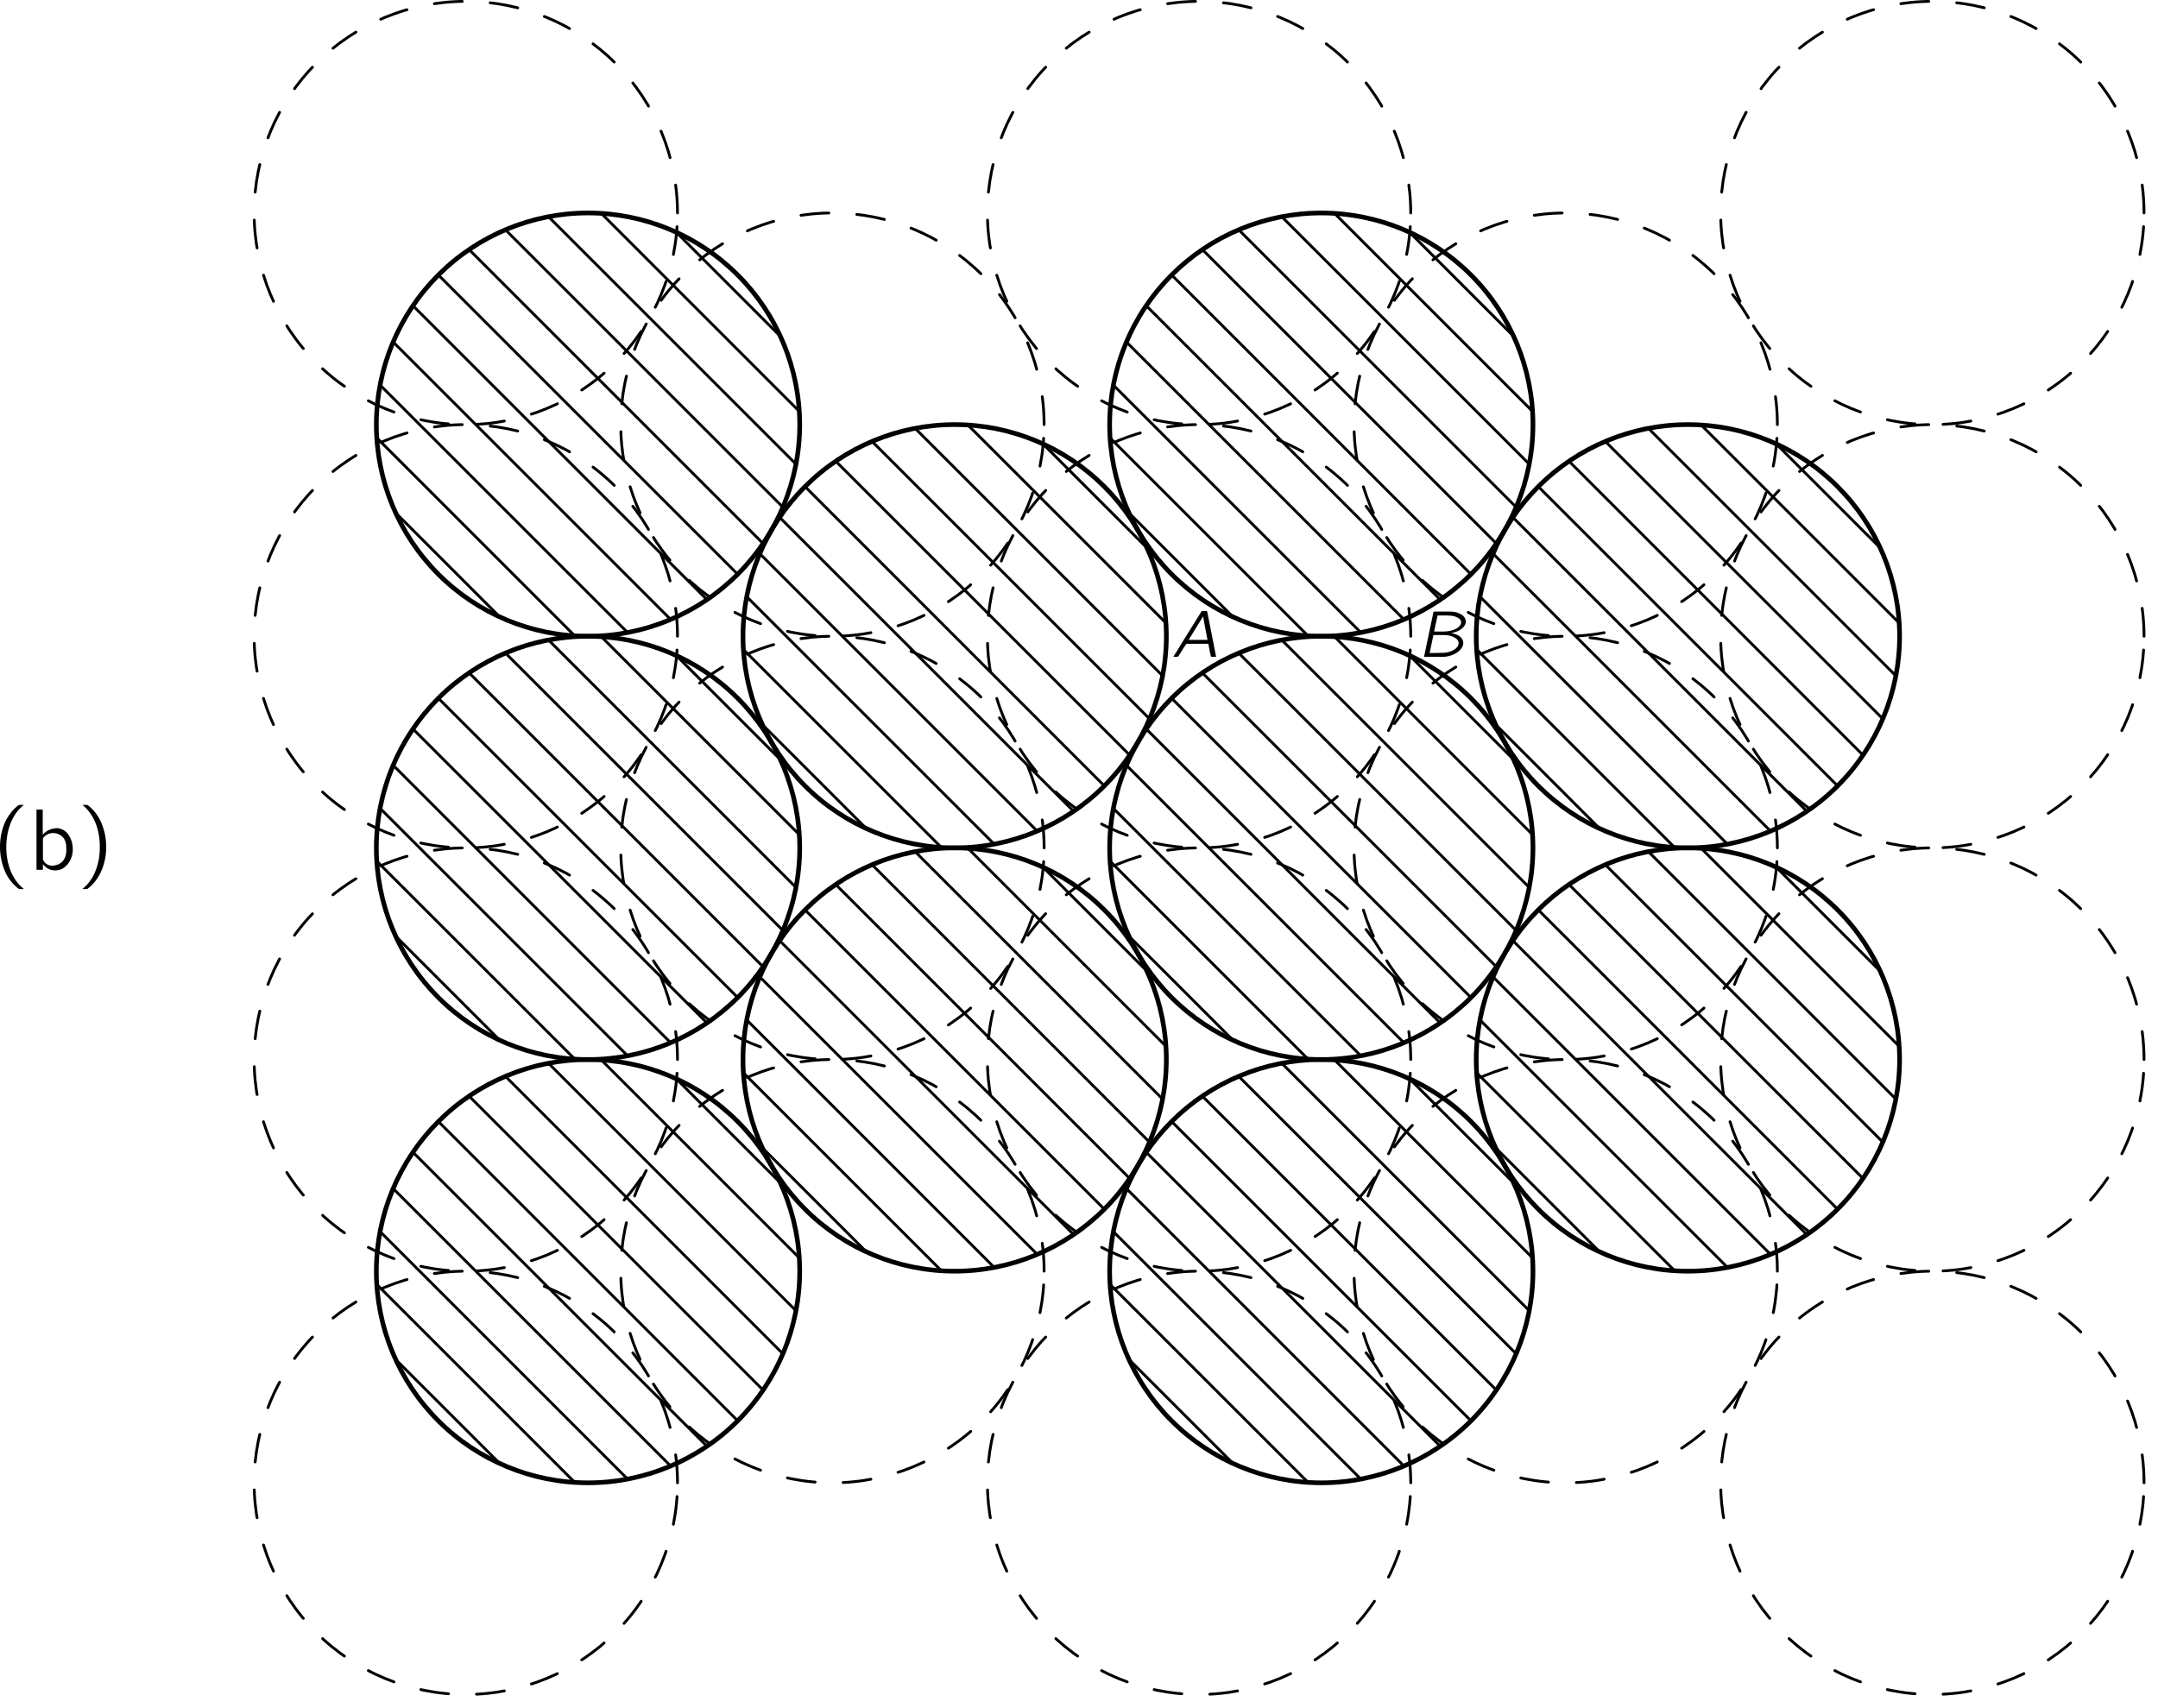<?xml version="1.0" encoding="UTF-8" standalone="no"?>
<svg xmlns="http://www.w3.org/2000/svg" xmlns:xlink="http://www.w3.org/1999/xlink" version="1.1" width="240.4pt" height="190.3pt" viewBox="0.0 0.0 173.393 137.242">
 <defs id="defs30598">
  <g id="g30600">
   <g id="glyph0-1">
    <path d="M 2.578,1.547 C 2.547,1.5 2.5,1.469 2.453,1.438 1.688,0.75 1.219,-0.312 1.172,-1.594 c -0.031,-0.875 0.125,-1.781 0.531,-2.562 0.203,-0.375 0.438,-0.688 0.75,-0.953 C 2.5,-5.156 2.547,-5.188 2.578,-5.219 l -0.25,0 c -0.156,0 -0.141,0 -0.25,0.078 -0.359,0.281 -0.656,0.656 -0.891,1.078 -0.656,1.234 -0.703,2.906 -0.094,4.25 0.219,0.5 0.562,0.922 0.984,1.281 0.094,0.062 0.094,0.078 0.25,0.078 l 0.25,0 z m 0,0" id="path30604"/>
   </g>
   <g id="glyph0-2">
    <path d="m 0.641,-2.641 c 0.125,-0.062 0.219,-0.141 0.344,-0.203 C 1.203,-2.938 1.438,-2.984 1.688,-3 1.75,-3.016 1.828,-3.016 1.906,-3.016 c 0.281,0.047 0.516,0.234 0.594,0.5 0.078,0.203 0.047,0.453 0.047,0.656 -0.359,0 -0.734,0.031 -1.094,0.125 -0.5,0.125 -1.125,0.375 -1.062,1.016 0.047,0.281 0.203,0.562 0.469,0.703 C 1.031,0.062 1.234,0.062 1.438,0.047 1.734,0.016 2.062,-0.062 2.312,-0.25 c 0.094,-0.062 0.172,-0.141 0.25,-0.219 l 0,0.469 0.484,0 0,-1.828 c 0,-0.188 0.031,-0.391 -0.016,-0.594 -0.062,-0.484 -0.5,-0.844 -0.953,-0.938 -0.281,-0.047 -0.719,0.016 -0.953,0.062 -0.078,0.031 -0.469,0.156 -0.5,0.219 -0.031,0.031 -0.016,0.094 -0.016,0.125 0.016,0.109 0.031,0.203 0.031,0.312 z m 1.906,1.016 0,0.516 c 0,0.141 0,0.266 -0.062,0.391 -0.078,0.141 -0.219,0.25 -0.375,0.297 -0.328,0.125 -0.781,0.141 -1.062,-0.094 C 0.969,-0.562 0.906,-0.641 0.891,-0.75 0.812,-1.047 1.078,-1.281 1.312,-1.391 1.641,-1.547 2.109,-1.625 2.547,-1.625 z m 0,0" id="path30607"/>
   </g>
   <g id="glyph0-3">
    <path d="m 0.438,-5.219 c 0.031,0.031 0.078,0.062 0.125,0.109 0.859,0.766 1.328,2 1.266,3.516 -0.016,0.75 -0.203,1.5 -0.562,2.156 C 1.078,0.891 0.844,1.188 0.562,1.438 0.516,1.469 0.469,1.5 0.438,1.547 l 0.25,0 c 0.156,0 0.141,0 0.234,-0.078 0.375,-0.297 0.672,-0.672 0.891,-1.078 0.672,-1.25 0.719,-2.906 0.109,-4.25 C 1.688,-4.375 1.359,-4.797 0.938,-5.141 0.844,-5.219 0.844,-5.219 0.688,-5.219 l -0.25,0 z m 0,0" id="path30610"/>
   </g>
   <g id="glyph0-4">
    <path d="m 0.578,-4.844 0,4.844 0.516,0 0,-0.469 0,0 c 0.062,0.109 0.172,0.203 0.266,0.281 0.312,0.25 0.828,0.328 1.281,0.109 0.203,-0.109 0.375,-0.281 0.516,-0.469 C 3.844,-1.5 3.422,-3.094 2.453,-3.312 c -0.125,-0.047 -0.281,-0.047 -0.422,-0.016 -0.406,0.047 -0.719,0.25 -0.953,0.5 l 0,-2.016 -0.5,0 z M 1.812,-2.953 c 0.328,-0.031 0.703,0.109 0.922,0.375 0.172,0.219 0.234,0.5 0.234,0.766 0.031,0.375 -0.016,0.781 -0.25,1.078 -0.203,0.266 -0.531,0.375 -0.844,0.406 -0.266,0 -0.5,-0.094 -0.672,-0.312 C 1.172,-0.688 1.125,-0.75 1.094,-0.812 c 0,-0.047 0,-0.094 0,-0.125 l 0,-1.391 c 0,-0.062 -0.016,-0.141 0.016,-0.203 0.031,-0.078 0.094,-0.125 0.156,-0.188 0.156,-0.125 0.344,-0.219 0.547,-0.234 z m 0,0" id="path30613"/>
   </g>
   <g id="glyph1-1">
    <path d="M 0.219,0 0.578,0 0.719,-0.016 0.797,-0.109 C 1.062,-0.531 1.312,-0.969 1.609,-1.375 l 0.062,-0.016 2.297,0 C 4.062,-0.938 4.125,-0.453 4.25,-0.016 4.391,0.031 4.625,-0.016 4.797,0 4.781,-0.141 3.938,-4.359 3.891,-4.609 3.875,-4.656 3.844,-4.891 3.812,-4.906 c -0.047,0 -0.094,0 -0.141,0 l -0.266,0 c -0.047,0 -0.109,-0.016 -0.141,0.016 -0.047,0.031 -0.188,0.281 -0.188,0.281 L 1.062,-1.375 0.516,-0.469 C 0.406,-0.328 0.297,-0.156 0.219,0 z m 3.188,-4.328 c 0.141,0.844 0.312,1.688 0.469,2.516 l -2.016,0 c 0.5,-0.844 1.031,-1.672 1.547,-2.516 z m 0,0" id="path30617"/>
   </g>
   <g id="glyph1-2">
    <path d="M 1.766,-4.844 0.75,0 2.203,0 c 0.25,0 0.5,0.016 0.766,0 C 3.781,-0.078 4.578,-0.484 4.875,-1.109 5.031,-1.5 4.953,-1.859 4.625,-2.141 4.359,-2.359 4.016,-2.484 3.672,-2.531 3.812,-2.578 3.938,-2.594 4.078,-2.641 4.594,-2.812 5.156,-3.172 5.219,-3.703 c 0,-0.047 0,-0.109 0,-0.172 C 5.141,-4.281 4.875,-4.484 4.531,-4.641 4.125,-4.844 3.75,-4.844 3.219,-4.844 l -1.453,0 z m 0.062,2.141 c 0.016,-0.156 0.266,-1.219 0.344,-1.594 0.016,-0.062 0,-0.125 0.094,-0.125 l 0.562,0 c 0.484,0 1,-0.031 1.469,0.203 C 4.469,-4.125 4.688,-4 4.719,-3.781 4.781,-3.469 4.516,-3.219 4.281,-3.062 4.234,-3.031 4.188,-3.016 4.141,-2.984 3.828,-2.828 3.484,-2.75 3.125,-2.719 2.938,-2.703 2.75,-2.703 2.562,-2.703 l -0.734,0 z M 1.344,-0.406 c 0.016,-0.109 0.094,-0.453 0.109,-0.5 0.031,-0.188 0.234,-1.109 0.266,-1.266 0.016,-0.078 0,-0.156 0.094,-0.156 l 0.703,0 c 0.156,0 0.328,0 0.469,0 0.391,0.016 0.781,0.094 1.109,0.312 0.172,0.109 0.359,0.281 0.359,0.562 0,0.406 -0.375,0.656 -0.703,0.812 -0.234,0.125 -0.641,0.219 -0.938,0.219 C 2.328,-0.406 1.828,-0.406 1.344,-0.406 z m 0,0" id="path30620"/>
   </g>
  </g>
  <clipPath id="clip1">
   <path d="m -9,425 243.582,0 0,-434 L -9,-9 -9,425 z m 0,0" id="path30623"/>
  </clipPath>
  <clipPath id="clip2">
   <path d="m 27.395,165.676 c -4.25,4.254 -6.641,10.02 -6.641,16.035 l 0,0 c 0,6.016 2.391,11.781 6.641,16.035 l 0,0 c 4.254,4.254 10.023,6.641 16.035,6.641 l 0,0 c 6.016,0 11.785,-2.387 16.035,-6.641 l 0,0 c 4.254,-4.254 6.645,-10.02 6.645,-16.035 l 0,0 c 0,-6.016 -2.391,-11.781 -6.645,-16.035 l 0,0 c -4.25,-4.25 -10.02,-6.641 -16.035,-6.641 l 0,0 c -6.012,0 -11.781,2.391 -16.035,6.641" id="path30626"/>
  </clipPath>
  <clipPath id="clip6">
   <path d="m 27.395,120.32 c -4.25,4.254 -6.641,10.023 -6.641,16.035 l 0,0 c 0,6.016 2.391,11.781 6.641,16.035 l 0,0 c 4.254,4.254 10.023,6.645 16.035,6.645 l 0,0 c 6.016,0 11.785,-2.391 16.035,-6.645 l 0,0 c 4.254,-4.254 6.645,-10.02 6.645,-16.035 l 0,0 c 0,-6.012 -2.391,-11.781 -6.645,-16.035 l 0,0 c -4.25,-4.25 -10.02,-6.641 -16.035,-6.641 l 0,0 c -6.012,0 -11.781,2.391 -16.035,6.641" id="path30629"/>
  </clipPath>
  <clipPath id="clip10">
   <path d="m 27.395,74.969 c -4.25,4.254 -6.641,10.02 -6.641,16.035 l 0,0 c 0,6.016 2.391,11.781 6.641,16.031 l 0,0 c 4.254,4.254 10.023,6.645 16.035,6.645 l 0,0 c 6.016,0 11.785,-2.391 16.035,-6.645 l 0,0 c 4.254,-4.25 6.645,-10.016 6.645,-16.031 l 0,0 c 0,-6.016 -2.391,-11.781 -6.645,-16.035 l 0,0 c -4.25,-4.254 -10.02,-6.645 -16.035,-6.645 l 0,0 c -6.012,0 -11.781,2.391 -16.035,6.645" id="path30632"/>
  </clipPath>
  <clipPath id="clip14">
   <path d="m 27.395,29.613 c -4.25,4.254 -6.641,10.02 -6.641,16.035 l 0,0 c 0,6.016 2.391,11.781 6.641,16.035 l 0,0 c 4.254,4.254 10.023,6.641 16.035,6.641 l 0,0 c 6.016,0 11.785,-2.387 16.035,-6.641 l 0,0 c 4.254,-4.254 6.645,-10.02 6.645,-16.035 l 0,0 c 0,-6.016 -2.391,-11.781 -6.645,-16.035 l 0,0 c -4.25,-4.254 -10.02,-6.641 -16.035,-6.641 l 0,0 c -6.012,0 -11.781,2.387 -16.035,6.641" id="path30635"/>
  </clipPath>
  <clipPath id="clip18">
   <path d="m 66.676,143 c -4.254,4.254 -6.645,10.02 -6.645,16.035 l 0,0 c 0,6.016 2.391,11.781 6.645,16.035 l 0,0 c 4.25,4.25 10.02,6.641 16.035,6.641 l 0,0 c 6.012,0 11.781,-2.391 16.031,-6.641 l 0,0 c 4.254,-4.254 6.645,-10.02 6.645,-16.035 l 0,0 c 0,-6.016 -2.391,-11.781 -6.645,-16.035 l 0,0 c -4.25,-4.254 -10.02,-6.645 -16.031,-6.645 l 0,0 c -6.016,0 -11.785,2.391 -16.035,6.645" id="path30638"/>
  </clipPath>
  <clipPath id="clip22">
   <path d="M 66.676,97.645 C 62.422,101.898 60.031,107.664 60.031,113.68 l 0,0 c 0,6.016 2.391,11.781 6.645,16.035 l 0,0 c 4.25,4.254 10.02,6.641 16.035,6.641 l 0,0 c 6.012,0 11.781,-2.387 16.031,-6.641 l 0,0 c 4.254,-4.254 6.645,-10.02 6.645,-16.035 l 0,0 c 0,-6.016 -2.391,-11.781 -6.645,-16.035 l 0,0 c -4.25,-4.254 -10.02,-6.641 -16.031,-6.641 l 0,0 c -6.016,0 -11.785,2.387 -16.035,6.641" id="path30641"/>
  </clipPath>
  <clipPath id="clip26">
   <path d="M 66.676,52.289 C 62.422,56.543 60.031,62.312 60.031,68.324 l 0,0 c 0,6.016 2.391,11.785 6.645,16.035 l 0,0 c 4.25,4.254 10.02,6.645 16.035,6.645 l 0,0 c 6.012,0 11.781,-2.391 16.031,-6.645 l 0,0 c 4.254,-4.25 6.645,-10.02 6.645,-16.035 l 0,0 c 0,-6.012 -2.391,-11.781 -6.645,-16.035 l 0,0 c -4.25,-4.25 -10.02,-6.641 -16.031,-6.641 l 0,0 c -6.016,0 -11.785,2.391 -16.035,6.641" id="path30644"/>
  </clipPath>
  <clipPath id="clip30">
   <path d="m 66.676,6.938 c -4.254,4.25 -6.645,10.02 -6.645,16.035 l 0,0 c 0,6.012 2.391,11.781 6.645,16.035 l 0,0 c 4.25,4.25 10.02,6.641 16.035,6.641 l 0,0 c 6.012,0 11.781,-2.391 16.031,-6.641 l 0,0 c 4.254,-4.254 6.645,-10.023 6.645,-16.035 l 0,0 c 0,-6.016 -2.391,-11.785 -6.645,-16.035 l 0,0 c -4.25,-4.254 -10.02,-6.645 -16.031,-6.645 l 0,0 c -6.016,0 -11.785,2.391 -16.035,6.645" id="path30647"/>
  </clipPath>
  <clipPath id="clip34">
   <path d="m 105.953,165.676 c -4.254,4.254 -6.645,10.02 -6.645,16.035 l 0,0 c 0,6.016 2.391,11.781 6.645,16.035 l 0,0 c 4.25,4.254 10.02,6.641 16.035,6.641 l 0,0 c 6.016,0 11.781,-2.387 16.031,-6.641 l 0,0 c 4.254,-4.254 6.645,-10.02 6.645,-16.035 l 0,0 c 0,-6.016 -2.391,-11.781 -6.645,-16.035 l 0,0 c -4.25,-4.25 -10.016,-6.641 -16.031,-6.641 l 0,0 c -6.016,0 -11.785,2.391 -16.035,6.641" id="path30650"/>
  </clipPath>
  <clipPath id="clip38">
   <path d="m 105.953,120.32 c -4.254,4.254 -6.645,10.023 -6.645,16.035 l 0,0 c 0,6.016 2.391,11.781 6.645,16.035 l 0,0 c 4.25,4.254 10.02,6.645 16.035,6.645 l 0,0 c 6.016,0 11.781,-2.391 16.031,-6.645 l 0,0 c 4.254,-4.254 6.645,-10.02 6.645,-16.035 l 0,0 c 0,-6.012 -2.391,-11.781 -6.645,-16.035 l 0,0 c -4.25,-4.25 -10.016,-6.641 -16.031,-6.641 l 0,0 c -6.016,0 -11.785,2.391 -16.035,6.641" id="path30653"/>
  </clipPath>
  <clipPath id="clip42">
   <path d="m 105.953,74.969 c -4.254,4.254 -6.645,10.02 -6.645,16.035 l 0,0 c 0,6.016 2.391,11.781 6.645,16.031 l 0,0 c 4.25,4.254 10.02,6.645 16.035,6.645 l 0,0 c 6.016,0 11.781,-2.391 16.031,-6.645 l 0,0 c 4.254,-4.25 6.645,-10.016 6.645,-16.031 l 0,0 c 0,-6.016 -2.391,-11.781 -6.645,-16.035 l 0,0 c -4.25,-4.254 -10.016,-6.645 -16.031,-6.645 l 0,0 c -6.016,0 -11.785,2.391 -16.035,6.645" id="path30656"/>
  </clipPath>
  <clipPath id="clip46">
   <path d="m 105.953,29.613 c -4.254,4.254 -6.645,10.02 -6.645,16.035 l 0,0 c 0,6.016 2.391,11.781 6.645,16.035 l 0,0 c 4.25,4.254 10.02,6.641 16.035,6.641 l 0,0 c 6.016,0 11.781,-2.387 16.031,-6.641 l 0,0 c 4.254,-4.254 6.645,-10.02 6.645,-16.035 l 0,0 c 0,-6.016 -2.391,-11.781 -6.645,-16.035 l 0,0 c -4.25,-4.254 -10.016,-6.641 -16.031,-6.641 l 0,0 c -6.016,0 -11.785,2.387 -16.035,6.641" id="path30659"/>
  </clipPath>
  <clipPath id="clip50">
   <path d="m 145.23,143 c -4.254,4.254 -6.645,10.02 -6.645,16.035 l 0,0 c 0,6.016 2.391,11.781 6.645,16.035 l 0,0 c 4.254,4.25 10.02,6.641 16.035,6.641 l 0,0 c 6.012,0 11.781,-2.391 16.035,-6.641 l 0,0 c 4.25,-4.254 6.641,-10.02 6.641,-16.035 l 0,0 c 0,-6.016 -2.391,-11.781 -6.641,-16.035 l 0,0 c -4.254,-4.254 -10.023,-6.645 -16.035,-6.645 l 0,0 c -6.016,0 -11.781,2.391 -16.035,6.645" id="path30662"/>
  </clipPath>
  <clipPath id="clip54">
   <path d="m 145.23,97.645 c -4.254,4.254 -6.645,10.02 -6.645,16.035 l 0,0 c 0,6.016 2.391,11.781 6.645,16.035 l 0,0 c 4.254,4.254 10.02,6.641 16.035,6.641 l 0,0 c 6.012,0 11.781,-2.387 16.035,-6.641 l 0,0 c 4.25,-4.254 6.641,-10.02 6.641,-16.035 l 0,0 c 0,-6.016 -2.391,-11.781 -6.641,-16.035 l 0,0 c -4.254,-4.254 -10.023,-6.641 -16.035,-6.641 l 0,0 c -6.016,0 -11.781,2.387 -16.035,6.641" id="path30665"/>
  </clipPath>
  <clipPath id="clip58">
   <path d="m 145.23,52.289 c -4.254,4.254 -6.645,10.023 -6.645,16.035 l 0,0 c 0,6.016 2.391,11.785 6.645,16.035 l 0,0 c 4.254,4.254 10.02,6.645 16.035,6.645 l 0,0 c 6.012,0 11.781,-2.391 16.035,-6.645 l 0,0 c 4.25,-4.25 6.641,-10.02 6.641,-16.035 l 0,0 c 0,-6.012 -2.391,-11.781 -6.641,-16.035 l 0,0 c -4.254,-4.25 -10.023,-6.641 -16.035,-6.641 l 0,0 c -6.016,0 -11.781,2.391 -16.035,6.641" id="path30668"/>
  </clipPath>
  <clipPath id="clip62">
   <path d="m 145.23,6.938 c -4.254,4.25 -6.645,10.02 -6.645,16.035 l 0,0 c 0,6.012 2.391,11.781 6.645,16.035 l 0,0 c 4.254,4.25 10.02,6.641 16.035,6.641 l 0,0 c 6.012,0 11.781,-2.391 16.035,-6.641 l 0,0 c 4.25,-4.254 6.641,-10.023 6.641,-16.035 l 0,0 c 0,-6.016 -2.391,-11.785 -6.641,-16.035 l 0,0 C 173.047,2.684 167.277,0.293 161.266,0.293 l 0,0 c -6.016,0 -11.781,2.391 -16.035,6.645" id="path30671"/>
  </clipPath>
  <clipPath id="clip66">
   <path d="m 184.508,165.676 c -4.25,4.254 -6.641,10.02 -6.641,16.035 l 0,0 c 0,6.016 2.391,11.781 6.641,16.035 l 0,0 c 4.254,4.254 10.02,6.641 16.035,6.641 l 0,0 c 6.016,0 11.781,-2.387 16.035,-6.641 l 0,0 c 4.25,-4.254 6.645,-10.02 6.645,-16.035 l 0,0 c 0,-6.016 -2.395,-11.781 -6.645,-16.035 l 0,0 c -4.254,-4.25 -10.02,-6.641 -16.035,-6.641 l 0,0 c -6.016,0 -11.781,2.391 -16.035,6.641" id="path30674"/>
  </clipPath>
  <clipPath id="clip70">
   <path d="m 184.508,120.32 c -4.25,4.254 -6.641,10.023 -6.641,16.035 l 0,0 c 0,6.016 2.391,11.781 6.641,16.035 l 0,0 c 4.254,4.254 10.02,6.645 16.035,6.645 l 0,0 c 6.016,0 11.781,-2.391 16.035,-6.645 l 0,0 c 4.25,-4.254 6.645,-10.02 6.645,-16.035 l 0,0 c 0,-6.012 -2.395,-11.781 -6.645,-16.035 l 0,0 c -4.254,-4.25 -10.02,-6.641 -16.035,-6.641 l 0,0 c -6.016,0 -11.781,2.391 -16.035,6.641" id="path30677"/>
  </clipPath>
  <clipPath id="clip74">
   <path d="m 184.508,74.969 c -4.25,4.254 -6.641,10.02 -6.641,16.035 l 0,0 c 0,6.016 2.391,11.781 6.641,16.031 l 0,0 c 4.254,4.254 10.02,6.645 16.035,6.645 l 0,0 c 6.016,0 11.781,-2.391 16.035,-6.645 l 0,0 c 4.25,-4.25 6.645,-10.016 6.645,-16.031 l 0,0 c 0,-6.016 -2.395,-11.781 -6.645,-16.035 l 0,0 c -4.254,-4.254 -10.02,-6.645 -16.035,-6.645 l 0,0 c -6.016,0 -11.781,2.391 -16.035,6.645" id="path30680"/>
  </clipPath>
  <clipPath id="clip78">
   <path d="m 184.508,29.613 c -4.25,4.254 -6.641,10.02 -6.641,16.035 l 0,0 c 0,6.016 2.391,11.781 6.641,16.035 l 0,0 c 4.254,4.254 10.02,6.641 16.035,6.641 l 0,0 c 6.016,0 11.781,-2.387 16.035,-6.641 l 0,0 c 4.25,-4.254 6.645,-10.02 6.645,-16.035 l 0,0 c 0,-6.016 -2.395,-11.781 -6.645,-16.035 l 0,0 c -4.254,-4.254 -10.02,-6.641 -16.035,-6.641 l 0,0 c -6.016,0 -11.781,2.387 -16.035,6.641" id="path30683"/>
  </clipPath>
  <clipPath id="clip82">
   <path d="m 40.68,338.566 c -4.254,4.25 -6.645,10.02 -6.645,16.035 l 0,0 c 0,6.012 2.391,11.781 6.645,16.035 l 0,0 c 4.25,4.254 10.02,6.641 16.035,6.641 l 0,0 c 6.012,0 11.781,-2.387 16.031,-6.641 l 0,0 C 77,366.383 79.391,360.613 79.391,354.602 l 0,0 c 0,-6.016 -2.391,-11.785 -6.645,-16.035 l 0,0 c -4.25,-4.254 -10.02,-6.641 -16.031,-6.641 l 0,0 c -6.016,0 -11.785,2.387 -16.035,6.641" id="path30686"/>
  </clipPath>
  <clipPath id="clip86">
   <path d="m 40.68,293.211 c -4.254,4.254 -6.645,10.02 -6.645,16.035 l 0,0 c 0,6.016 2.391,11.781 6.645,16.035 l 0,0 c 4.25,4.254 10.02,6.645 16.035,6.645 l 0,0 c 6.012,0 11.781,-2.391 16.031,-6.645 l 0,0 C 77,321.027 79.391,315.262 79.391,309.246 l 0,0 c 0,-6.016 -2.391,-11.781 -6.645,-16.035 l 0,0 c -4.25,-4.25 -10.02,-6.641 -16.031,-6.641 l 0,0 c -6.016,0 -11.785,2.391 -16.035,6.641" id="path30689"/>
  </clipPath>
  <clipPath id="clip90">
   <path d="m 40.68,247.855 c -4.254,4.254 -6.645,10.023 -6.645,16.039 l 0,0 c 0,6.012 2.391,11.781 6.645,16.035 l 0,0 c 4.25,4.25 10.02,6.641 16.035,6.641 l 0,0 c 6.012,0 11.781,-2.391 16.031,-6.641 l 0,0 C 77,275.676 79.391,269.906 79.391,263.895 l 0,0 c 0,-6.016 -2.391,-11.785 -6.645,-16.039 l 0,0 c -4.25,-4.25 -10.02,-6.641 -16.031,-6.641 l 0,0 c -6.016,0 -11.785,2.391 -16.035,6.641" id="path30692"/>
  </clipPath>
  <clipPath id="clip94">
   <path d="m 79.957,315.891 c -4.254,4.25 -6.645,10.02 -6.645,16.035 l 0,0 c 0,6.012 2.391,11.781 6.645,16.031 l 0,0 c 4.25,4.254 10.02,6.645 16.031,6.645 l 0,0 c 6.016,0 11.785,-2.391 16.035,-6.645 l 0,0 c 4.254,-4.25 6.645,-10.02 6.645,-16.031 l 0,0 c 0,-6.016 -2.391,-11.785 -6.645,-16.035 l 0,0 c -4.25,-4.254 -10.02,-6.645 -16.035,-6.645 l 0,0 c -6.012,0 -11.781,2.391 -16.031,6.645" id="path30695"/>
  </clipPath>
  <clipPath id="clip98">
   <path d="m 79.957,270.535 c -4.254,4.25 -6.645,10.02 -6.645,16.035 l 0,0 c 0,6.016 2.391,11.781 6.645,16.035 l 0,0 c 4.25,4.25 10.02,6.641 16.031,6.641 l 0,0 c 6.016,0 11.785,-2.391 16.035,-6.641 l 0,0 c 4.254,-4.254 6.645,-10.02 6.645,-16.035 l 0,0 c 0,-6.016 -2.391,-11.785 -6.645,-16.035 l 0,0 c -4.25,-4.254 -10.02,-6.641 -16.035,-6.641 l 0,0 c -6.012,0 -11.781,2.387 -16.031,6.641" id="path30698"/>
  </clipPath>
  <clipPath id="clip102">
   <path d="m 119.234,338.566 c -4.254,4.25 -6.645,10.02 -6.645,16.035 l 0,0 c 0,6.012 2.391,11.781 6.645,16.035 l 0,0 c 4.254,4.254 10.02,6.641 16.035,6.641 l 0,0 c 6.016,0 11.781,-2.387 16.035,-6.641 l 0,0 c 4.25,-4.254 6.641,-10.023 6.641,-16.035 l 0,0 c 0,-6.016 -2.391,-11.785 -6.641,-16.035 l 0,0 c -4.254,-4.254 -10.02,-6.641 -16.035,-6.641 l 0,0 c -6.016,0 -11.781,2.387 -16.035,6.641" id="path30701"/>
  </clipPath>
  <clipPath id="clip106">
   <path d="m 119.234,293.211 c -4.254,4.254 -6.645,10.02 -6.645,16.035 l 0,0 c 0,6.016 2.391,11.781 6.645,16.035 l 0,0 c 4.254,4.254 10.02,6.645 16.035,6.645 l 0,0 c 6.016,0 11.781,-2.391 16.035,-6.645 l 0,0 c 4.25,-4.254 6.641,-10.02 6.641,-16.035 l 0,0 c 0,-6.016 -2.391,-11.781 -6.641,-16.035 l 0,0 c -4.254,-4.25 -10.02,-6.641 -16.035,-6.641 l 0,0 c -6.016,0 -11.781,2.391 -16.035,6.641" id="path30704"/>
  </clipPath>
  <clipPath id="clip110">
   <path d="m 119.234,247.855 c -4.254,4.254 -6.645,10.023 -6.645,16.039 l 0,0 c 0,6.012 2.391,11.781 6.645,16.035 l 0,0 c 4.254,4.25 10.02,6.641 16.035,6.641 l 0,0 c 6.016,0 11.781,-2.391 16.035,-6.641 l 0,0 c 4.25,-4.254 6.641,-10.023 6.641,-16.035 l 0,0 c 0,-6.016 -2.391,-11.785 -6.641,-16.039 l 0,0 c -4.254,-4.25 -10.02,-6.641 -16.035,-6.641 l 0,0 c -6.016,0 -11.781,2.391 -16.035,6.641" id="path30707"/>
  </clipPath>
  <clipPath id="clip114">
   <path d="m 158.512,315.891 c -4.254,4.25 -6.645,10.02 -6.645,16.035 l 0,0 c 0,6.012 2.391,11.781 6.645,16.031 l 0,0 c 4.254,4.254 10.02,6.645 16.035,6.645 l 0,0 c 6.016,0 11.781,-2.391 16.035,-6.645 l 0,0 c 4.254,-4.25 6.641,-10.02 6.641,-16.031 l 0,0 c 0,-6.016 -2.387,-11.785 -6.641,-16.035 l 0,0 c -4.254,-4.254 -10.02,-6.645 -16.035,-6.645 l 0,0 c -6.016,0 -11.781,2.391 -16.035,6.645" id="path30710"/>
  </clipPath>
  <clipPath id="clip118">
   <path d="m 158.512,270.535 c -4.254,4.25 -6.645,10.02 -6.645,16.035 l 0,0 c 0,6.016 2.391,11.781 6.645,16.035 l 0,0 c 4.254,4.25 10.02,6.641 16.035,6.641 l 0,0 c 6.016,0 11.781,-2.391 16.035,-6.641 l 0,0 c 4.254,-4.254 6.641,-10.02 6.641,-16.035 l 0,0 c 0,-6.016 -2.387,-11.785 -6.641,-16.035 l 0,0 c -4.254,-4.254 -10.02,-6.641 -16.035,-6.641 l 0,0 c -6.016,0 -11.781,2.387 -16.035,6.641" id="path30713"/>
  </clipPath>
 </defs>
 <g transform="translate(0.149,-22.71)" id="g12116">
  <g transform="translate(-0.98,-218.406)" id="g31722">
   <use transform="translate(0.167,311.008)" id="use31724" width="224" height="401" xlink:href="#glyph0-1"/>
   <use transform="translate(3.186,311.008)" id="use31726" width="224" height="401" xlink:href="#glyph0-4"/>
   <use transform="translate(7.015,311.008)" id="use31728" width="224" height="401" xlink:href="#glyph0-3"/>
  </g>
  <g transform="matrix(0.75,0,0,0.75,5.299,22.71)" id="g11932">
   <path d="m 65.317,158.871 c 0,-6.016 -2.391,-11.781 -6.641,-16.035 -4.254,-4.25 -10.023,-6.641 -16.035,-6.641 -6.016,0 -11.785,2.391 -16.035,6.641 -4.254,4.254 -6.645,10.02 -6.645,16.035 0,6.016 2.391,11.781 6.645,16.035 4.25,4.254 10.02,6.645 16.035,6.645 6.012,0 11.781,-2.391 16.035,-6.645 4.25,-4.254 6.641,-10.02 6.641,-16.035 z m 0,0" id="path31356" stroke-dasharray="3 3" fill="none" stroke="#000000" stroke-linejoin="round" stroke-linecap="round" stroke-width="0.3" stroke-miterlimit="10"/>
   <path d="m 65.317,113.516 c 0,-6.012 -2.391,-11.781 -6.641,-16.031 -4.254,-4.254 -10.023,-6.645 -16.035,-6.645 -6.016,0 -11.785,2.391 -16.035,6.645 -4.254,4.25 -6.645,10.02 -6.645,16.031 0,6.016 2.391,11.785 6.645,16.035 4.25,4.254 10.02,6.645 16.035,6.645 6.012,0 11.781,-2.391 16.035,-6.645 4.25,-4.25 6.641,-10.02 6.641,-16.035 z m 0,0" id="path31358" stroke-dasharray="3 3" fill="none" stroke="#000000" stroke-linejoin="round" stroke-linecap="round" stroke-width="0.3" stroke-miterlimit="10"/>
   <path d="m 65.317,68.164 c 0,-6.016 -2.391,-11.781 -6.641,-16.035 -4.254,-4.254 -10.023,-6.645 -16.035,-6.645 -6.016,0 -11.785,2.391 -16.035,6.645 -4.254,4.254 -6.645,10.02 -6.645,16.035 0,6.016 2.391,11.781 6.645,16.035 4.25,4.25 10.02,6.641 16.035,6.641 6.012,0 11.781,-2.391 16.035,-6.641 4.25,-4.254 6.641,-10.02 6.641,-16.035 z m 0,0" id="path31360" stroke-dasharray="3 3" fill="none" stroke="#000000" stroke-linejoin="round" stroke-linecap="round" stroke-width="0.3" stroke-miterlimit="10"/>
   <path d="m 65.317,22.809 c 0,-6.016 -2.391,-11.781 -6.641,-16.035 -4.254,-4.25 -10.023,-6.641 -16.035,-6.641 -6.016,0 -11.785,2.391 -16.035,6.641 -4.254,4.254 -6.645,10.02 -6.645,16.035 0,6.016 2.391,11.781 6.645,16.035 4.25,4.25 10.02,6.645 16.035,6.645 6.012,0 11.781,-2.395 16.035,-6.645 4.25,-4.254 6.641,-10.02 6.641,-16.035 z m 0,0" id="path31362" stroke-dasharray="3 3" fill="none" stroke="#000000" stroke-linejoin="round" stroke-linecap="round" stroke-width="0.3" stroke-miterlimit="10"/>
   <path d="m 104.594,136.195 c 0,-6.016 -2.391,-11.781 -6.641,-16.035 -4.254,-4.254 -10.02,-6.645 -16.035,-6.645 -6.016,0 -11.781,2.391 -16.035,6.645 -4.254,4.254 -6.645,10.02 -6.645,16.035 0,6.016 2.391,11.781 6.645,16.035 4.254,4.25 10.02,6.641 16.035,6.641 6.016,0 11.781,-2.391 16.035,-6.641 4.25,-4.254 6.641,-10.02 6.641,-16.035 z m 0,0" id="path31364" stroke-dasharray="3 3" fill="none" stroke="#000000" stroke-linejoin="round" stroke-linecap="round" stroke-width="0.3" stroke-miterlimit="10"/>
   <path d="m 104.594,90.84 c 0,-6.016 -2.391,-11.781 -6.641,-16.035 -4.254,-4.25 -10.02,-6.641 -16.035,-6.641 -6.016,0 -11.781,2.391 -16.035,6.641 -4.254,4.254 -6.645,10.02 -6.645,16.035 0,6.016 2.391,11.781 6.645,16.035 4.254,4.254 10.02,6.645 16.035,6.645 6.016,0 11.781,-2.391 16.035,-6.645 4.25,-4.254 6.641,-10.02 6.641,-16.035 z m 0,0" id="path31366" stroke-dasharray="3 3" fill="none" stroke="#000000" stroke-linejoin="round" stroke-linecap="round" stroke-width="0.3" stroke-miterlimit="10"/>
   <path d="m 104.594,45.488 c 0,-6.02 -2.391,-11.785 -6.641,-16.035 -4.254,-4.254 -10.02,-6.645 -16.035,-6.645 -6.016,0 -11.781,2.391 -16.035,6.645 -4.254,4.25 -6.645,10.016 -6.645,16.035 0,6.012 2.391,11.777 6.645,16.031 4.254,4.254 10.02,6.645 16.035,6.645 6.016,0 11.781,-2.391 16.035,-6.645 C 102.203,57.266 104.594,51.5 104.594,45.488 z m 0,0" id="path31368" stroke-dasharray="3 3" fill="none" stroke="#000000" stroke-linejoin="round" stroke-linecap="round" stroke-width="0.3" stroke-miterlimit="10"/>
   <path d="m 143.871,158.871 c 0,-6.016 -2.387,-11.781 -6.641,-16.035 -4.254,-4.25 -10.02,-6.641 -16.035,-6.641 -6.016,0 -11.781,2.391 -16.035,6.641 -4.25,4.254 -6.641,10.02 -6.641,16.035 0,6.016 2.391,11.781 6.641,16.035 4.254,4.254 10.02,6.645 16.035,6.645 6.016,0 11.781,-2.391 16.035,-6.645 4.254,-4.254 6.641,-10.02 6.641,-16.035 z m 0,0" id="path31370" stroke-dasharray="3 3" fill="none" stroke="#000000" stroke-linejoin="round" stroke-linecap="round" stroke-width="0.3" stroke-miterlimit="10"/>
   <path d="m 143.871,113.516 c 0,-6.012 -2.387,-11.781 -6.641,-16.031 -4.254,-4.254 -10.02,-6.645 -16.035,-6.645 -6.016,0 -11.781,2.391 -16.035,6.645 -4.25,4.25 -6.641,10.02 -6.641,16.031 0,6.016 2.391,11.785 6.641,16.035 4.254,4.254 10.02,6.645 16.035,6.645 6.016,0 11.781,-2.391 16.035,-6.645 4.254,-4.25 6.641,-10.02 6.641,-16.035 z m 0,0" id="path31372" stroke-dasharray="3 3" fill="none" stroke="#000000" stroke-linejoin="round" stroke-linecap="round" stroke-width="0.3" stroke-miterlimit="10"/>
   <path d="m 143.871,68.164 c 0,-6.016 -2.387,-11.781 -6.641,-16.035 -4.254,-4.254 -10.02,-6.645 -16.035,-6.645 -6.016,0 -11.781,2.391 -16.035,6.645 -4.25,4.254 -6.641,10.02 -6.641,16.035 0,6.016 2.391,11.781 6.641,16.035 4.254,4.25 10.02,6.641 16.035,6.641 6.016,0 11.781,-2.391 16.035,-6.641 4.254,-4.254 6.641,-10.02 6.641,-16.035 z m 0,0" id="path31374" stroke-dasharray="3 3" fill="none" stroke="#000000" stroke-linejoin="round" stroke-linecap="round" stroke-width="0.3" stroke-miterlimit="10"/>
   <path d="m 143.871,22.809 c 0,-6.016 -2.387,-11.781 -6.641,-16.035 -4.254,-4.25 -10.02,-6.641 -16.035,-6.641 -6.016,0 -11.781,2.391 -16.035,6.641 -4.25,4.254 -6.641,10.02 -6.641,16.035 0,6.016 2.391,11.781 6.641,16.035 4.254,4.25 10.02,6.645 16.035,6.645 6.016,0 11.781,-2.395 16.035,-6.645 4.254,-4.254 6.641,-10.02 6.641,-16.035 z m 0,0" id="path31376" stroke-dasharray="3 3" fill="none" stroke="#000000" stroke-linejoin="round" stroke-linecap="round" stroke-width="0.3" stroke-miterlimit="10"/>
   <path d="m 183.149,136.195 c 0,-6.016 -2.387,-11.781 -6.641,-16.035 -4.254,-4.254 -10.02,-6.645 -16.035,-6.645 -6.016,0 -11.781,2.391 -16.035,6.645 -4.25,4.254 -6.641,10.02 -6.641,16.035 0,6.016 2.391,11.781 6.641,16.035 4.254,4.25 10.02,6.641 16.035,6.641 6.016,0 11.781,-2.391 16.035,-6.641 4.254,-4.254 6.641,-10.02 6.641,-16.035 z m 0,0" id="path31378" stroke-dasharray="3 3" fill="none" stroke="#000000" stroke-linejoin="round" stroke-linecap="round" stroke-width="0.3" stroke-miterlimit="10"/>
   <path d="m 183.149,90.84 c 0,-6.016 -2.387,-11.781 -6.641,-16.035 -4.254,-4.25 -10.02,-6.641 -16.035,-6.641 -6.016,0 -11.781,2.391 -16.035,6.641 -4.25,4.254 -6.641,10.02 -6.641,16.035 0,6.016 2.391,11.781 6.641,16.035 4.254,4.254 10.02,6.645 16.035,6.645 6.016,0 11.781,-2.391 16.035,-6.645 4.254,-4.254 6.641,-10.02 6.641,-16.035 z m 0,0" id="path31380" stroke-dasharray="3 3" fill="none" stroke="#000000" stroke-linejoin="round" stroke-linecap="round" stroke-width="0.3" stroke-miterlimit="10"/>
   <path d="m 183.149,45.488 c 0,-6.02 -2.387,-11.785 -6.641,-16.035 -4.254,-4.254 -10.02,-6.645 -16.035,-6.645 -6.016,0 -11.781,2.391 -16.035,6.645 -4.25,4.25 -6.641,10.016 -6.641,16.035 0,6.012 2.391,11.777 6.641,16.031 4.254,4.254 10.02,6.645 16.035,6.645 6.016,0 11.781,-2.391 16.035,-6.645 4.254,-4.254 6.641,-10.02 6.641,-16.031 z m 0,0" id="path31382" stroke-dasharray="3 3" fill="none" stroke="#000000" stroke-linejoin="round" stroke-linecap="round" stroke-width="0.3" stroke-miterlimit="10"/>
   <path d="m 222.43,158.871 c 0,-6.016 -2.391,-11.781 -6.645,-16.035 -4.25,-4.25 -10.02,-6.641 -16.035,-6.641 -6.012,0 -11.781,2.391 -16.035,6.641 -4.25,4.254 -6.641,10.02 -6.641,16.035 0,6.016 2.391,11.781 6.641,16.035 4.254,4.254 10.023,6.645 16.035,6.645 6.016,0 11.785,-2.391 16.035,-6.645 4.254,-4.254 6.645,-10.02 6.645,-16.035 z m 0,0" id="path31384" stroke-dasharray="3 3" fill="none" stroke="#000000" stroke-linejoin="round" stroke-linecap="round" stroke-width="0.3" stroke-miterlimit="10"/>
   <path d="m 222.43,113.516 c 0,-6.012 -2.391,-11.781 -6.645,-16.031 -4.25,-4.254 -10.02,-6.645 -16.035,-6.645 -6.012,0 -11.781,2.391 -16.035,6.645 -4.25,4.25 -6.641,10.02 -6.641,16.031 0,6.016 2.391,11.785 6.641,16.035 4.254,4.254 10.023,6.645 16.035,6.645 6.016,0 11.785,-2.391 16.035,-6.645 4.254,-4.25 6.645,-10.02 6.645,-16.035 z m 0,0" id="path31386" stroke-dasharray="3 3" fill="none" stroke="#000000" stroke-linejoin="round" stroke-linecap="round" stroke-width="0.3" stroke-miterlimit="10"/>
   <path d="m 222.43,68.164 c 0,-6.016 -2.391,-11.781 -6.645,-16.035 -4.25,-4.254 -10.02,-6.645 -16.035,-6.645 -6.012,0 -11.781,2.391 -16.035,6.645 -4.25,4.254 -6.641,10.02 -6.641,16.035 0,6.016 2.391,11.781 6.641,16.035 4.254,4.25 10.023,6.641 16.035,6.641 6.016,0 11.785,-2.391 16.035,-6.641 4.254,-4.254 6.645,-10.02 6.645,-16.035 z m 0,0" id="path31388" stroke-dasharray="3 3" fill="none" stroke="#000000" stroke-linejoin="round" stroke-linecap="round" stroke-width="0.3" stroke-miterlimit="10"/>
   <path d="m 222.43,22.809 c 0,-6.016 -2.391,-11.781 -6.645,-16.035 -4.25,-4.25 -10.02,-6.641 -16.035,-6.641 -6.012,0 -11.781,2.391 -16.035,6.641 -4.25,4.254 -6.641,10.02 -6.641,16.035 0,6.016 2.391,11.781 6.641,16.035 4.254,4.25 10.023,6.645 16.035,6.645 6.016,0 11.785,-2.395 16.035,-6.645 4.254,-4.254 6.645,-10.02 6.645,-16.035 z m 0,0" id="path31390" stroke-dasharray="3 3" fill="none" stroke="#000000" stroke-linejoin="round" stroke-linecap="round" stroke-width="0.3" stroke-miterlimit="10"/>
   <g transform="translate(-0.98,-218.406)" clip-path="url(#clip1)" id="g31392">
    <g clip-path="url(#clip82)" id="g31394">
     <path d="M 0.002,-3.125e-5 -40.088,40.09" transform="matrix(1,0,0,-1,76.756,374.644)" id="path31396" fill="none" stroke="#000000" stroke-linejoin="round" stroke-linecap="round" stroke-width="0.3" stroke-miterlimit="10"/>
     <path d="M -0.001,9.8125e-4 -40.087,40.087" transform="matrix(1,0,0,-1,79.763,371.638)" id="path31398" fill="none" stroke="#000000" stroke-linejoin="round" stroke-linecap="round" stroke-width="0.3" stroke-miterlimit="10"/>
     <path d="M 5e-4,-9.4375e-4 -40.089,40.089" transform="matrix(1,0,0,-1,73.749,377.651)" id="path31400" fill="none" stroke="#000000" stroke-linejoin="round" stroke-linecap="round" stroke-width="0.3" stroke-miterlimit="10"/>
     <path d="M -4.6875e-4,-0.002 -40.086,40.088" transform="matrix(1,0,0,-1,82.77,368.631)" id="path31402" fill="none" stroke="#000000" stroke-linejoin="round" stroke-linecap="round" stroke-width="0.3" stroke-miterlimit="10"/>
     <path d="M -5.125e-4,0.002 -40.086,40.088" transform="matrix(1,0,0,-1,70.743,380.658)" id="path31404" fill="none" stroke="#000000" stroke-linejoin="round" stroke-linecap="round" stroke-width="0.3" stroke-miterlimit="10"/>
     <path d="M 0.001,0 -40.088,40.09" transform="matrix(1,0,0,-1,85.776,365.625)" id="path31406" fill="none" stroke="#000000" stroke-linejoin="round" stroke-linecap="round" stroke-width="0.3" stroke-miterlimit="10"/>
     <path d="M 0.001,3.75e-5 -40.088,40.09" transform="matrix(1,0,0,-1,67.737,383.664)" id="path31408" fill="none" stroke="#000000" stroke-linejoin="round" stroke-linecap="round" stroke-width="0.3" stroke-miterlimit="10"/>
     <path d="M -0.001,0.001 -40.087,40.087" transform="matrix(1,0,0,-1,88.783,362.618)" id="path31410" fill="none" stroke="#000000" stroke-linejoin="round" stroke-linecap="round" stroke-width="0.3" stroke-miterlimit="10"/>
     <path d="M 4.6875e-4,-9.75e-4 -40.089,40.089" transform="matrix(1,0,0,-1,64.73,386.671)" id="path31412" fill="none" stroke="#000000" stroke-linejoin="round" stroke-linecap="round" stroke-width="0.3" stroke-miterlimit="10"/>
     <path d="M 4.625e-4,0.002 -40.089,40.088" transform="matrix(1,0,0,-1,91.789,359.611)" id="path31414" fill="none" stroke="#000000" stroke-linejoin="round" stroke-linecap="round" stroke-width="0.3" stroke-miterlimit="10"/>
     <path d="M -0.001,0.002 -40.091,40.088" transform="matrix(1,0,0,-1,61.724,389.678)" id="path31416" fill="none" stroke="#000000" stroke-linejoin="round" stroke-linecap="round" stroke-width="0.3" stroke-miterlimit="10"/>
    </g>
   </g>
   <g transform="translate(-0.98,-218.406)" clip-path="url(#clip1)" id="g31418">
    <g id="g31420">
     <path d="m 5.25e-4,-9.625e-4 c 0,6.016 -2.391,11.781 -6.645,16.035 -4.254,4.254 -10.02,6.645 -16.035,6.645 -6.012,0 -11.781,-2.391 -16.031,-6.645 -4.254,-4.254 -6.645,-10.02 -6.645,-16.035 0,-6.016 2.391,-11.781 6.645,-16.035 4.25,-4.25 10.02,-6.641 16.031,-6.641 6.016,0 11.781,2.391 16.035,6.641 4.254,4.254 6.645,10.02 6.645,16.035 z m 0,0" transform="matrix(1,0,0,-1,79.39,354.601)" id="path31422" fill="none" stroke="#000000" stroke-linejoin="round" stroke-linecap="round" stroke-width="0.5" stroke-miterlimit="10"/>
    </g>
   </g>
   <g transform="translate(-0.98,-218.406)" clip-path="url(#clip1)" id="g31424">
    <g clip-path="url(#clip86)" id="g31426">
     <path d="M 0.002,9.375e-4 -40.088,40.087" transform="matrix(1,0,0,-1,76.756,329.29)" id="path31428" fill="none" stroke="#000000" stroke-linejoin="round" stroke-linecap="round" stroke-width="0.3" stroke-miterlimit="10"/>
     <path d="M -0.001,0.002 -40.087,40.088" transform="matrix(1,0,0,-1,79.763,326.283)" id="path31430" fill="none" stroke="#000000" stroke-linejoin="round" stroke-linecap="round" stroke-width="0.3" stroke-miterlimit="10"/>
     <path d="M 5e-4,2.5e-5 -40.089,40.09" transform="matrix(1,0,0,-1,73.749,332.297)" id="path31432" fill="none" stroke="#000000" stroke-linejoin="round" stroke-linecap="round" stroke-width="0.3" stroke-miterlimit="10"/>
     <path d="M -4.6875e-4,-4.375e-5 -40.086,40.09" transform="matrix(1,0,0,-1,82.77,323.277)" id="path31434" fill="none" stroke="#000000" stroke-linejoin="round" stroke-linecap="round" stroke-width="0.3" stroke-miterlimit="10"/>
     <path d="M -5.125e-4,-9.875e-4 -40.086,40.089" transform="matrix(1,0,0,-1,70.743,335.304)" id="path31436" fill="none" stroke="#000000" stroke-linejoin="round" stroke-linecap="round" stroke-width="0.3" stroke-miterlimit="10"/>
     <path d="M 0.001,9.6875e-4 -40.088,40.087" transform="matrix(1,0,0,-1,85.776,320.271)" id="path31438" fill="none" stroke="#000000" stroke-linejoin="round" stroke-linecap="round" stroke-width="0.3" stroke-miterlimit="10"/>
     <path d="M 0.001,0.002 -40.088,40.088" transform="matrix(1,0,0,-1,67.737,338.31)" id="path31440" fill="none" stroke="#000000" stroke-linejoin="round" stroke-linecap="round" stroke-width="0.3" stroke-miterlimit="10"/>
     <path d="M -0.001,-0.002 -40.087,40.088" transform="matrix(1,0,0,-1,88.783,317.264)" id="path31442" fill="none" stroke="#000000" stroke-linejoin="round" stroke-linecap="round" stroke-width="0.3" stroke-miterlimit="10"/>
     <path d="M 4.6875e-4,-6.25e-6 -40.089,40.086" transform="matrix(1,0,0,-1,64.73,341.316)" id="path31444" fill="none" stroke="#000000" stroke-linejoin="round" stroke-linecap="round" stroke-width="0.3" stroke-miterlimit="10"/>
     <path d="M 4.625e-4,-1.25e-5 -40.089,40.09" transform="matrix(1,0,0,-1,91.789,314.258)" id="path31446" fill="none" stroke="#000000" stroke-linejoin="round" stroke-linecap="round" stroke-width="0.3" stroke-miterlimit="10"/>
     <path d="M -0.001,-0.001 -40.091,40.089" transform="matrix(1,0,0,-1,61.724,344.323)" id="path31448" fill="none" stroke="#000000" stroke-linejoin="round" stroke-linecap="round" stroke-width="0.3" stroke-miterlimit="10"/>
    </g>
   </g>
   <g transform="translate(-0.98,-218.406)" clip-path="url(#clip1)" id="g31450">
    <g id="g31452">
     <path d="m 5.25e-4,6.25e-6 c 0,6.016 -2.391,11.781 -6.645,16.035 -4.254,4.25 -10.02,6.641 -16.035,6.641 -6.012,0 -11.781,-2.391 -16.031,-6.641 -4.254,-4.254 -6.645,-10.02 -6.645,-16.035 0,-6.016 2.391,-11.781 6.645,-16.035 4.25,-4.254 10.02,-6.645 16.031,-6.645 6.016,0 11.781,2.391 16.035,6.645 C -2.39,-11.781 5.25e-4,-6.016 5.25e-4,6.25e-6 z m 0,0" transform="matrix(1,0,0,-1,79.39,309.246)" id="path31454" fill="none" stroke="#000000" stroke-linejoin="round" stroke-linecap="round" stroke-width="0.5" stroke-miterlimit="10"/>
    </g>
   </g>
   <g transform="translate(-0.98,-218.406)" clip-path="url(#clip1)" id="g31456">
    <g clip-path="url(#clip90)" id="g31458">
     <path d="M 0.002,-0.001 -40.088,40.089" transform="matrix(1,0,0,-1,76.756,283.937)" id="path31460" fill="none" stroke="#000000" stroke-linejoin="round" stroke-linecap="round" stroke-width="0.3" stroke-miterlimit="10"/>
     <path d="M -0.001,1.25e-5 -40.087,40.09" transform="matrix(1,0,0,-1,79.763,280.93)" id="path31462" fill="none" stroke="#000000" stroke-linejoin="round" stroke-linecap="round" stroke-width="0.3" stroke-miterlimit="10"/>
     <path d="M 5e-4,9.9375e-4 -40.089,40.087" transform="matrix(1,0,0,-1,73.749,286.942)" id="path31464" fill="none" stroke="#000000" stroke-linejoin="round" stroke-linecap="round" stroke-width="0.3" stroke-miterlimit="10"/>
     <path d="M -4.6875e-4,0.002 -40.086,40.088" transform="matrix(1,0,0,-1,82.77,277.924)" id="path31466" fill="none" stroke="#000000" stroke-linejoin="round" stroke-linecap="round" stroke-width="0.3" stroke-miterlimit="10"/>
     <path d="M -5.125e-4,-1.875e-5 -40.086,40.09" transform="matrix(1,0,0,-1,70.743,289.949)" id="path31468" fill="none" stroke="#000000" stroke-linejoin="round" stroke-linecap="round" stroke-width="0.3" stroke-miterlimit="10"/>
     <path d="M 0.001,0.002 -40.088,40.088" transform="matrix(1,0,0,-1,85.776,274.916)" id="path31470" fill="none" stroke="#000000" stroke-linejoin="round" stroke-linecap="round" stroke-width="0.3" stroke-miterlimit="10"/>
     <path d="M 0.001,-9.3125e-4 -40.088,40.089" transform="matrix(1,0,0,-1,67.737,292.956)" id="path31472" fill="none" stroke="#000000" stroke-linejoin="round" stroke-linecap="round" stroke-width="0.3" stroke-miterlimit="10"/>
     <path d="M -0.001,4.375e-5 -40.087,40.09" transform="matrix(1,0,0,-1,88.783,271.91)" id="path31474" fill="none" stroke="#000000" stroke-linejoin="round" stroke-linecap="round" stroke-width="0.3" stroke-miterlimit="10"/>
     <path d="M 4.6875e-4,-0.002 -40.089,40.088" transform="matrix(1,0,0,-1,64.73,295.963)" id="path31476" fill="none" stroke="#000000" stroke-linejoin="round" stroke-linecap="round" stroke-width="0.3" stroke-miterlimit="10"/>
     <path d="M 4.625e-4,9.5625e-4 -40.089,40.087" transform="matrix(1,0,0,-1,91.789,268.903)" id="path31478" fill="none" stroke="#000000" stroke-linejoin="round" stroke-linecap="round" stroke-width="0.3" stroke-miterlimit="10"/>
     <path d="M -0.001,-5e-5 -40.091,40.09" transform="matrix(1,0,0,-1,61.724,298.969)" id="path31480" fill="none" stroke="#000000" stroke-linejoin="round" stroke-linecap="round" stroke-width="0.3" stroke-miterlimit="10"/>
    </g>
   </g>
   <g transform="translate(-0.98,-218.406)" clip-path="url(#clip1)" id="g31482">
    <g id="g31484">
     <path d="M 5.25e-4,-0.002 C 5.25e-4,6.018 -2.39,11.783 -6.644,16.033 c -4.254,4.254 -10.02,6.645 -16.035,6.645 -6.012,0 -11.781,-2.391 -16.031,-6.645 -4.254,-4.25 -6.645,-10.016 -6.645,-16.035 0,-6.012 2.391,-11.777 6.645,-16.031 4.25,-4.254 10.02,-6.645 16.031,-6.645 6.016,0 11.781,2.391 16.035,6.645 4.254,4.254 6.645,10.02 6.645,16.031 z m 0,0" transform="matrix(1,0,0,-1,79.39,263.893)" id="path31486" fill="none" stroke="#000000" stroke-linejoin="round" stroke-linecap="round" stroke-width="0.5" stroke-miterlimit="10"/>
    </g>
   </g>
   <g transform="translate(-0.98,-218.406)" clip-path="url(#clip1)" id="g31488">
    <g clip-path="url(#clip94)" id="g31490">
     <path d="M 4.5625e-4,-9.5e-4 -40.089,40.089" transform="matrix(1,0,0,-1,116.035,351.968)" id="path31492" fill="none" stroke="#000000" stroke-linejoin="round" stroke-linecap="round" stroke-width="0.3" stroke-miterlimit="10"/>
     <path d="M -0.001,-3.75e-5 -40.087,40.09" transform="matrix(1,0,0,-1,119.04,348.961)" id="path31494" fill="none" stroke="#000000" stroke-linejoin="round" stroke-linecap="round" stroke-width="0.3" stroke-miterlimit="10"/>
     <path d="M -4.5625e-4,0.002 -40.086,40.088" transform="matrix(1,0,0,-1,113.028,354.975)" id="path31496" fill="none" stroke="#000000" stroke-linejoin="round" stroke-linecap="round" stroke-width="0.3" stroke-miterlimit="10"/>
     <path d="M -5.25e-4,9.75e-4 -40.086,40.087" transform="matrix(1,0,0,-1,122.047,345.954)" id="path31498" fill="none" stroke="#000000" stroke-linejoin="round" stroke-linecap="round" stroke-width="0.3" stroke-miterlimit="10"/>
     <path d="M -0.001,3.125e-5 -40.087,40.09" transform="matrix(1,0,0,-1,110.021,357.981)" id="path31500" fill="none" stroke="#000000" stroke-linejoin="round" stroke-linecap="round" stroke-width="0.3" stroke-miterlimit="10"/>
     <path d="M -5.125e-4,-0.002 -40.09,40.088" transform="matrix(1,0,0,-1,125.055,342.947)" id="path31502" fill="none" stroke="#000000" stroke-linejoin="round" stroke-linecap="round" stroke-width="0.3" stroke-miterlimit="10"/>
     <path d="M 5.25e-4,-9.8125e-4 -40.089,40.089" transform="matrix(1,0,0,-1,107.015,360.987)" id="path31504" fill="none" stroke="#000000" stroke-linejoin="round" stroke-linecap="round" stroke-width="0.3" stroke-miterlimit="10"/>
     <path d="M 0.002,-6.25e-6 -40.088,40.09" transform="matrix(1,0,0,-1,128.061,339.941)" id="path31506" fill="none" stroke="#000000" stroke-linejoin="round" stroke-linecap="round" stroke-width="0.3" stroke-miterlimit="10"/>
     <path d="M 5.125e-4,0.002 -40.089,40.088" transform="matrix(1,0,0,-1,104.007,363.994)" id="path31508" fill="none" stroke="#000000" stroke-linejoin="round" stroke-linecap="round" stroke-width="0.3" stroke-miterlimit="10"/>
     <path d="M -0.001,0.001 -40.087,40.091" transform="matrix(1,0,0,-1,131.068,336.935)" id="path31510" fill="none" stroke="#000000" stroke-linejoin="round" stroke-linecap="round" stroke-width="0.3" stroke-miterlimit="10"/>
     <path d="M -5e-4,0 -40.086,40.09" transform="matrix(1,0,0,-1,101.001,367)" id="path31512" fill="none" stroke="#000000" stroke-linejoin="round" stroke-linecap="round" stroke-width="0.3" stroke-miterlimit="10"/>
    </g>
   </g>
   <g transform="translate(-0.98,-218.406)" clip-path="url(#clip1)" id="g31514">
    <g id="g31516">
     <path d="m 4.6875e-4,0.002 c 0,6.012 -2.391,11.781 -6.645,16.031 -4.25,4.254 -10.02,6.645 -16.031,6.645 -6.016,0 -11.785,-2.391 -16.035,-6.645 -4.254,-4.25 -6.645,-10.02 -6.645,-16.031 0,-6.016 2.391,-11.785 6.645,-16.035 4.25,-4.254 10.02,-6.645 16.035,-6.645 6.012,0 11.781,2.391 16.031,6.645 4.254,4.25 6.645,10.02 6.645,16.035 z m 0,0" transform="matrix(1,0,0,-1,118.668,331.924)" id="path31518" fill="none" stroke="#000000" stroke-linejoin="round" stroke-linecap="round" stroke-width="0.5" stroke-miterlimit="10"/>
    </g>
   </g>
   <g transform="translate(-0.98,-218.406)" clip-path="url(#clip1)" id="g31520">
    <g clip-path="url(#clip98)" id="g31522">
     <path d="M 4.5625e-4,1.875e-5 -40.089,40.09" transform="matrix(1,0,0,-1,116.035,306.613)" id="path31524" fill="none" stroke="#000000" stroke-linejoin="round" stroke-linecap="round" stroke-width="0.3" stroke-miterlimit="10"/>
     <path d="M -0.001,9.3125e-4 -40.087,40.091" transform="matrix(1,0,0,-1,119.04,303.606)" id="path31526" fill="none" stroke="#000000" stroke-linejoin="round" stroke-linecap="round" stroke-width="0.3" stroke-miterlimit="10"/>
     <path d="M -4.5625e-4,-9.9375e-4 -40.086,40.089" transform="matrix(1,0,0,-1,113.028,309.62)" id="path31528" fill="none" stroke="#000000" stroke-linejoin="round" stroke-linecap="round" stroke-width="0.3" stroke-miterlimit="10"/>
     <path d="M -5.25e-4,0.002 -40.086,40.088" transform="matrix(1,0,0,-1,122.047,300.6)" id="path31530" fill="none" stroke="#000000" stroke-linejoin="round" stroke-linecap="round" stroke-width="0.3" stroke-miterlimit="10"/>
     <path d="M -0.001,-0.002 -40.087,40.088" transform="matrix(1,0,0,-1,110.021,312.627)" id="path31532" fill="none" stroke="#000000" stroke-linejoin="round" stroke-linecap="round" stroke-width="0.3" stroke-miterlimit="10"/>
     <path d="M -5.125e-4,-5e-5 -40.09,40.09" transform="matrix(1,0,0,-1,125.055,297.594)" id="path31534" fill="none" stroke="#000000" stroke-linejoin="round" stroke-linecap="round" stroke-width="0.3" stroke-miterlimit="10"/>
     <path d="M 5.25e-4,-1.25e-5 -40.089,40.09" transform="matrix(1,0,0,-1,107.015,315.633)" id="path31536" fill="none" stroke="#000000" stroke-linejoin="round" stroke-linecap="round" stroke-width="0.3" stroke-miterlimit="10"/>
     <path d="M 0.002,-3.75e-5 -40.088,40.086" transform="matrix(1,0,0,-1,128.061,294.586)" id="path31538" fill="none" stroke="#000000" stroke-linejoin="round" stroke-linecap="round" stroke-width="0.3" stroke-miterlimit="10"/>
     <path d="M 5.125e-4,-0.001 -40.089,40.089" transform="matrix(1,0,0,-1,104.007,318.64)" id="path31540" fill="none" stroke="#000000" stroke-linejoin="round" stroke-linecap="round" stroke-width="0.3" stroke-miterlimit="10"/>
     <path d="M -0.001,-0.002 -40.087,40.088" transform="matrix(1,0,0,-1,131.068,291.58)" id="path31542" fill="none" stroke="#000000" stroke-linejoin="round" stroke-linecap="round" stroke-width="0.3" stroke-miterlimit="10"/>
     <path d="M -5e-4,-0.002 -40.086,40.088" transform="matrix(1,0,0,-1,101.001,321.647)" id="path31544" fill="none" stroke="#000000" stroke-linejoin="round" stroke-linecap="round" stroke-width="0.3" stroke-miterlimit="10"/>
    </g>
   </g>
   <g transform="translate(-0.98,-218.406)" clip-path="url(#clip1)" id="g31546">
    <g id="g31548">
     <path d="m 4.6875e-4,-0.001 c 0,6.016 -2.391,11.781 -6.645,16.035 -4.25,4.254 -10.02,6.645 -16.031,6.645 -6.016,0 -11.785,-2.391 -16.035,-6.645 C -42.964,11.78 -45.355,6.015 -45.355,-0.001 c 0,-6.016 2.391,-11.781 6.645,-16.035 4.25,-4.25 10.02,-6.641 16.035,-6.641 6.012,0 11.781,2.391 16.031,6.641 4.254,4.254 6.645,10.02 6.645,16.035 z m 0,0" transform="matrix(1,0,0,-1,118.668,286.569)" id="path31550" fill="none" stroke="#000000" stroke-linejoin="round" stroke-linecap="round" stroke-width="0.5" stroke-miterlimit="10"/>
    </g>
   </g>
   <g transform="translate(-0.98,-218.406)" clip-path="url(#clip1)" id="g31552">
    <g clip-path="url(#clip102)" id="g31554">
     <path d="M -5e-4,-3.125e-5 -40.086,40.09" transform="matrix(1,0,0,-1,155.313,374.644)" id="path31556" fill="none" stroke="#000000" stroke-linejoin="round" stroke-linecap="round" stroke-width="0.3" stroke-miterlimit="10"/>
     <path d="M 0.002,9.8125e-4 -40.088,40.087" transform="matrix(1,0,0,-1,158.319,371.638)" id="path31558" fill="none" stroke="#000000" stroke-linejoin="round" stroke-linecap="round" stroke-width="0.3" stroke-miterlimit="10"/>
     <path d="M -0.002,-9.4375e-4 -40.087,40.089" transform="matrix(1,0,0,-1,152.306,377.651)" id="path31560" fill="none" stroke="#000000" stroke-linejoin="round" stroke-linecap="round" stroke-width="0.3" stroke-miterlimit="10"/>
     <path d="M -0.001,-0.002 -40.087,40.088" transform="matrix(1,0,0,-1,161.326,368.631)" id="path31562" fill="none" stroke="#000000" stroke-linejoin="round" stroke-linecap="round" stroke-width="0.3" stroke-miterlimit="10"/>
     <path d="M 0.001,0.002 -40.088,40.088" transform="matrix(1,0,0,-1,149.299,380.658)" id="path31564" fill="none" stroke="#000000" stroke-linejoin="round" stroke-linecap="round" stroke-width="0.3" stroke-miterlimit="10"/>
     <path d="M 5.3125e-4,0 -40.089,40.09" transform="matrix(1,0,0,-1,164.332,365.625)" id="path31566" fill="none" stroke="#000000" stroke-linejoin="round" stroke-linecap="round" stroke-width="0.3" stroke-miterlimit="10"/>
     <path d="M 4.6875e-4,3.75e-5 -40.089,40.09" transform="matrix(1,0,0,-1,146.292,383.664)" id="path31568" fill="none" stroke="#000000" stroke-linejoin="round" stroke-linecap="round" stroke-width="0.3" stroke-miterlimit="10"/>
     <path d="M 0.001,0.001 -40.088,40.087" transform="matrix(1,0,0,-1,167.338,362.618)" id="path31570" fill="none" stroke="#000000" stroke-linejoin="round" stroke-linecap="round" stroke-width="0.3" stroke-miterlimit="10"/>
     <path d="M -4.4375e-4,-9.75e-4 -40.086,40.089" transform="matrix(1,0,0,-1,143.286,386.671)" id="path31572" fill="none" stroke="#000000" stroke-linejoin="round" stroke-linecap="round" stroke-width="0.3" stroke-miterlimit="10"/>
     <path d="M 0.001,0.002 -40.088,40.088" transform="matrix(1,0,0,-1,170.346,359.611)" id="path31574" fill="none" stroke="#000000" stroke-linejoin="round" stroke-linecap="round" stroke-width="0.3" stroke-miterlimit="10"/>
     <path d="M 0.001,0.002 -40.088,40.088" transform="matrix(1,0,0,-1,140.28,389.678)" id="path31576" fill="none" stroke="#000000" stroke-linejoin="round" stroke-linecap="round" stroke-width="0.3" stroke-miterlimit="10"/>
    </g>
   </g>
   <g transform="translate(-0.98,-218.406)" clip-path="url(#clip1)" id="g31578">
    <g id="g31580">
     <path d="m -4.875e-4,-9.625e-4 c 0,6.016 -2.391,11.781 -6.641,16.035 -4.254,4.254 -10.02,6.645 -16.035,6.645 -6.016,0 -11.781,-2.391 -16.035,-6.645 -4.254,-4.254 -6.641,-10.02 -6.641,-16.035 0,-6.016 2.387,-11.781 6.641,-16.035 4.254,-4.25 10.02,-6.641 16.035,-6.641 6.016,0 11.781,2.391 16.035,6.641 4.25,4.254 6.641,10.02 6.641,16.035 z m 0,0" transform="matrix(1,0,0,-1,157.946,354.601)" id="path31582" fill="none" stroke="#000000" stroke-linejoin="round" stroke-linecap="round" stroke-width="0.5" stroke-miterlimit="10"/>
    </g>
   </g>
   <g transform="translate(-0.98,-218.406)" clip-path="url(#clip1)" id="g31584">
    <g clip-path="url(#clip106)" id="g31586">
     <path d="M -5e-4,9.375e-4 -40.086,40.087" transform="matrix(1,0,0,-1,155.313,329.29)" id="path31588" fill="none" stroke="#000000" stroke-linejoin="round" stroke-linecap="round" stroke-width="0.3" stroke-miterlimit="10"/>
     <path d="M 0.002,0.002 -40.088,40.088" transform="matrix(1,0,0,-1,158.319,326.283)" id="path31590" fill="none" stroke="#000000" stroke-linejoin="round" stroke-linecap="round" stroke-width="0.3" stroke-miterlimit="10"/>
     <path d="M -0.002,2.5e-5 -40.087,40.09" transform="matrix(1,0,0,-1,152.306,332.297)" id="path31592" fill="none" stroke="#000000" stroke-linejoin="round" stroke-linecap="round" stroke-width="0.3" stroke-miterlimit="10"/>
     <path d="M -0.001,-4.375e-5 -40.087,40.09" transform="matrix(1,0,0,-1,161.326,323.277)" id="path31594" fill="none" stroke="#000000" stroke-linejoin="round" stroke-linecap="round" stroke-width="0.3" stroke-miterlimit="10"/>
     <path d="M 0.001,-9.875e-4 -40.088,40.089" transform="matrix(1,0,0,-1,149.299,335.304)" id="path31596" fill="none" stroke="#000000" stroke-linejoin="round" stroke-linecap="round" stroke-width="0.3" stroke-miterlimit="10"/>
     <path d="M 5.3125e-4,9.6875e-4 -40.089,40.087" transform="matrix(1,0,0,-1,164.332,320.271)" id="path31598" fill="none" stroke="#000000" stroke-linejoin="round" stroke-linecap="round" stroke-width="0.3" stroke-miterlimit="10"/>
     <path d="M 4.6875e-4,0.002 -40.089,40.088" transform="matrix(1,0,0,-1,146.292,338.31)" id="path31600" fill="none" stroke="#000000" stroke-linejoin="round" stroke-linecap="round" stroke-width="0.3" stroke-miterlimit="10"/>
     <path d="M 0.001,-0.002 -40.088,40.088" transform="matrix(1,0,0,-1,167.338,317.264)" id="path31602" fill="none" stroke="#000000" stroke-linejoin="round" stroke-linecap="round" stroke-width="0.3" stroke-miterlimit="10"/>
     <path d="M -4.4375e-4,-6.25e-6 -40.086,40.086" transform="matrix(1,0,0,-1,143.286,341.316)" id="path31604" fill="none" stroke="#000000" stroke-linejoin="round" stroke-linecap="round" stroke-width="0.3" stroke-miterlimit="10"/>
     <path d="M 0.001,-1.25e-5 -40.088,40.09" transform="matrix(1,0,0,-1,170.346,314.258)" id="path31606" fill="none" stroke="#000000" stroke-linejoin="round" stroke-linecap="round" stroke-width="0.3" stroke-miterlimit="10"/>
     <path d="M 0.001,-0.001 -40.088,40.089" transform="matrix(1,0,0,-1,140.28,344.323)" id="path31608" fill="none" stroke="#000000" stroke-linejoin="round" stroke-linecap="round" stroke-width="0.3" stroke-miterlimit="10"/>
    </g>
   </g>
   <g transform="translate(-0.98,-218.406)" clip-path="url(#clip1)" id="g31610">
    <g id="g31612">
     <path d="m -4.875e-4,6.25e-6 c 0,6.016 -2.391,11.781 -6.641,16.035 -4.254,4.25 -10.02,6.641 -16.035,6.641 -6.016,0 -11.781,-2.391 -16.035,-6.641 C -42.965,11.781 -45.352,6.016 -45.352,6.25e-6 c 0,-6.016 2.387,-11.781 6.641,-16.035 4.254,-4.254 10.02,-6.645 16.035,-6.645 6.016,0 11.781,2.391 16.035,6.645 4.25,4.254 6.641,10.02 6.641,16.035 z m 0,0" transform="matrix(1,0,0,-1,157.946,309.246)" id="path31614" fill="none" stroke="#000000" stroke-linejoin="round" stroke-linecap="round" stroke-width="0.5" stroke-miterlimit="10"/>
    </g>
   </g>
   <g transform="translate(-0.98,-218.406)" clip-path="url(#clip1)" id="g31616">
    <g clip-path="url(#clip110)" id="g31618">
     <path d="M -5e-4,-0.001 -40.086,40.089" transform="matrix(1,0,0,-1,155.313,283.937)" id="path31620" fill="none" stroke="#000000" stroke-linejoin="round" stroke-linecap="round" stroke-width="0.3" stroke-miterlimit="10"/>
     <path d="M 0.002,1.25e-5 -40.088,40.09" transform="matrix(1,0,0,-1,158.319,280.93)" id="path31622" fill="none" stroke="#000000" stroke-linejoin="round" stroke-linecap="round" stroke-width="0.3" stroke-miterlimit="10"/>
     <path d="M -0.002,9.9375e-4 -40.087,40.087" transform="matrix(1,0,0,-1,152.306,286.942)" id="path31624" fill="none" stroke="#000000" stroke-linejoin="round" stroke-linecap="round" stroke-width="0.3" stroke-miterlimit="10"/>
     <path d="M -0.001,0.002 -40.087,40.088" transform="matrix(1,0,0,-1,161.326,277.924)" id="path31626" fill="none" stroke="#000000" stroke-linejoin="round" stroke-linecap="round" stroke-width="0.3" stroke-miterlimit="10"/>
     <path d="M 0.001,-1.875e-5 -40.088,40.09" transform="matrix(1,0,0,-1,149.299,289.949)" id="path31628" fill="none" stroke="#000000" stroke-linejoin="round" stroke-linecap="round" stroke-width="0.3" stroke-miterlimit="10"/>
     <path d="M 5.3125e-4,0.002 -40.089,40.088" transform="matrix(1,0,0,-1,164.332,274.916)" id="path31630" fill="none" stroke="#000000" stroke-linejoin="round" stroke-linecap="round" stroke-width="0.3" stroke-miterlimit="10"/>
     <path d="M 4.6875e-4,-9.3125e-4 -40.089,40.089" transform="matrix(1,0,0,-1,146.292,292.956)" id="path31632" fill="none" stroke="#000000" stroke-linejoin="round" stroke-linecap="round" stroke-width="0.3" stroke-miterlimit="10"/>
     <path d="M 0.001,4.375e-5 -40.088,40.09" transform="matrix(1,0,0,-1,167.338,271.91)" id="path31634" fill="none" stroke="#000000" stroke-linejoin="round" stroke-linecap="round" stroke-width="0.3" stroke-miterlimit="10"/>
     <path d="M -4.4375e-4,-0.002 -40.086,40.088" transform="matrix(1,0,0,-1,143.286,295.963)" id="path31636" fill="none" stroke="#000000" stroke-linejoin="round" stroke-linecap="round" stroke-width="0.3" stroke-miterlimit="10"/>
     <path d="M 0.001,9.5625e-4 -40.088,40.087" transform="matrix(1,0,0,-1,170.346,268.903)" id="path31638" fill="none" stroke="#000000" stroke-linejoin="round" stroke-linecap="round" stroke-width="0.3" stroke-miterlimit="10"/>
     <path d="M 0.001,-5e-5 -40.088,40.09" transform="matrix(1,0,0,-1,140.28,298.969)" id="path31640" fill="none" stroke="#000000" stroke-linejoin="round" stroke-linecap="round" stroke-width="0.3" stroke-miterlimit="10"/>
    </g>
   </g>
   <g transform="translate(-0.98,-218.406)" clip-path="url(#clip1)" id="g31642">
    <g id="g31644">
     <path d="m -4.875e-4,-0.002 c 0,6.02 -2.391,11.785 -6.641,16.035 -4.254,4.254 -10.02,6.645 -16.035,6.645 -6.016,0 -11.781,-2.391 -16.035,-6.645 -4.254,-4.25 -6.641,-10.016 -6.641,-16.035 0,-6.012 2.387,-11.777 6.641,-16.031 4.254,-4.254 10.02,-6.645 16.035,-6.645 6.016,0 11.781,2.391 16.035,6.645 4.25,4.254 6.641,10.02 6.641,16.031 z m 0,0" transform="matrix(1,0,0,-1,157.946,263.893)" id="path31646" fill="none" stroke="#000000" stroke-linejoin="round" stroke-linecap="round" stroke-width="0.5" stroke-miterlimit="10"/>
    </g>
   </g>
   <g transform="translate(-0.98,-218.406)" clip-path="url(#clip1)" id="g31648">
    <g clip-path="url(#clip114)" id="g31650">
     <path d="M -4.5625e-4,-9.5e-4 -40.086,40.089" transform="matrix(1,0,0,-1,194.59,351.968)" id="path31652" fill="none" stroke="#000000" stroke-linejoin="round" stroke-linecap="round" stroke-width="0.3" stroke-miterlimit="10"/>
     <path d="M 4.5625e-4,-3.75e-5 -40.089,40.09" transform="matrix(1,0,0,-1,197.597,348.961)" id="path31654" fill="none" stroke="#000000" stroke-linejoin="round" stroke-linecap="round" stroke-width="0.3" stroke-miterlimit="10"/>
     <path d="M -0.001,0.002 -40.087,40.088" transform="matrix(1,0,0,-1,191.583,354.975)" id="path31656" fill="none" stroke="#000000" stroke-linejoin="round" stroke-linecap="round" stroke-width="0.3" stroke-miterlimit="10"/>
     <path d="M 0.001,9.75e-4 -40.088,40.087" transform="matrix(1,0,0,-1,200.604,345.954)" id="path31658" fill="none" stroke="#000000" stroke-linejoin="round" stroke-linecap="round" stroke-width="0.3" stroke-miterlimit="10"/>
     <path d="M 5.25e-4,3.125e-5 -40.089,40.09" transform="matrix(1,0,0,-1,188.578,357.981)" id="path31660" fill="none" stroke="#000000" stroke-linejoin="round" stroke-linecap="round" stroke-width="0.3" stroke-miterlimit="10"/>
     <path d="M -5.25e-4,-0.002 -40.086,40.088" transform="matrix(1,0,0,-1,203.61,342.947)" id="path31662" fill="none" stroke="#000000" stroke-linejoin="round" stroke-linecap="round" stroke-width="0.3" stroke-miterlimit="10"/>
     <path d="M -4.875e-4,-9.8125e-4 -40.086,40.089" transform="matrix(1,0,0,-1,185.571,360.987)" id="path31664" fill="none" stroke="#000000" stroke-linejoin="round" stroke-linecap="round" stroke-width="0.3" stroke-miterlimit="10"/>
     <path d="M 4.875e-4,-6.25e-6 -40.089,40.09" transform="matrix(1,0,0,-1,206.617,339.941)" id="path31666" fill="none" stroke="#000000" stroke-linejoin="round" stroke-linecap="round" stroke-width="0.3" stroke-miterlimit="10"/>
     <path d="M -0.002,0.002 -40.087,40.088" transform="matrix(1,0,0,-1,182.564,363.994)" id="path31668" fill="none" stroke="#000000" stroke-linejoin="round" stroke-linecap="round" stroke-width="0.3" stroke-miterlimit="10"/>
     <path d="M 0.002,0.001 -40.088,40.091" transform="matrix(1,0,0,-1,209.624,336.935)" id="path31670" fill="none" stroke="#000000" stroke-linejoin="round" stroke-linecap="round" stroke-width="0.3" stroke-miterlimit="10"/>
     <path d="M 4.9375e-4,0 -40.089,40.09" transform="matrix(1,0,0,-1,179.558,367)" id="path31672" fill="none" stroke="#000000" stroke-linejoin="round" stroke-linecap="round" stroke-width="0.3" stroke-miterlimit="10"/>
    </g>
   </g>
   <g transform="translate(-0.98,-218.406)" clip-path="url(#clip1)" id="g31674">
    <g id="g31676">
     <path d="m -0.001,0.002 c 0,6.012 -2.391,11.781 -6.641,16.031 -4.254,4.254 -10.02,6.645 -16.035,6.645 -6.016,0 -11.781,-2.391 -16.035,-6.645 -4.254,-4.25 -6.645,-10.02 -6.645,-16.031 0,-6.016 2.391,-11.785 6.645,-16.035 4.254,-4.254 10.02,-6.645 16.035,-6.645 6.016,0 11.781,2.391 16.035,6.645 4.25,4.25 6.641,10.02 6.641,16.035 z m 0,0" transform="matrix(1,0,0,-1,197.224,331.924)" id="path31678" fill="none" stroke="#000000" stroke-linejoin="round" stroke-linecap="round" stroke-width="0.5" stroke-miterlimit="10"/>
    </g>
   </g>
   <g transform="translate(-0.98,-218.406)" clip-path="url(#clip1)" id="g31680">
    <g clip-path="url(#clip118)" id="g31682">
     <path d="M -4.5625e-4,1.875e-5 -40.086,40.09" transform="matrix(1,0,0,-1,194.59,306.613)" id="path31684" fill="none" stroke="#000000" stroke-linejoin="round" stroke-linecap="round" stroke-width="0.3" stroke-miterlimit="10"/>
     <path d="M 4.5625e-4,9.3125e-4 -40.089,40.091" transform="matrix(1,0,0,-1,197.597,303.606)" id="path31686" fill="none" stroke="#000000" stroke-linejoin="round" stroke-linecap="round" stroke-width="0.3" stroke-miterlimit="10"/>
     <path d="M -0.001,-9.9375e-4 -40.087,40.089" transform="matrix(1,0,0,-1,191.583,309.62)" id="path31688" fill="none" stroke="#000000" stroke-linejoin="round" stroke-linecap="round" stroke-width="0.3" stroke-miterlimit="10"/>
     <path d="M 0.001,0.002 -40.088,40.088" transform="matrix(1,0,0,-1,200.604,300.6)" id="path31690" fill="none" stroke="#000000" stroke-linejoin="round" stroke-linecap="round" stroke-width="0.3" stroke-miterlimit="10"/>
     <path d="M 5.25e-4,-0.002 -40.089,40.088" transform="matrix(1,0,0,-1,188.578,312.627)" id="path31692" fill="none" stroke="#000000" stroke-linejoin="round" stroke-linecap="round" stroke-width="0.3" stroke-miterlimit="10"/>
     <path d="M -5.25e-4,-5e-5 -40.086,40.09" transform="matrix(1,0,0,-1,203.61,297.594)" id="path31694" fill="none" stroke="#000000" stroke-linejoin="round" stroke-linecap="round" stroke-width="0.3" stroke-miterlimit="10"/>
     <path d="M -4.875e-4,-1.25e-5 -40.086,40.09" transform="matrix(1,0,0,-1,185.571,315.633)" id="path31696" fill="none" stroke="#000000" stroke-linejoin="round" stroke-linecap="round" stroke-width="0.3" stroke-miterlimit="10"/>
     <path d="M 4.875e-4,-3.75e-5 -40.089,40.086" transform="matrix(1,0,0,-1,206.617,294.586)" id="path31698" fill="none" stroke="#000000" stroke-linejoin="round" stroke-linecap="round" stroke-width="0.3" stroke-miterlimit="10"/>
     <path d="M -0.002,-0.001 -40.087,40.089" transform="matrix(1,0,0,-1,182.564,318.64)" id="path31700" fill="none" stroke="#000000" stroke-linejoin="round" stroke-linecap="round" stroke-width="0.3" stroke-miterlimit="10"/>
     <path d="M 0.002,-0.002 -40.088,40.088" transform="matrix(1,0,0,-1,209.624,291.58)" id="path31702" fill="none" stroke="#000000" stroke-linejoin="round" stroke-linecap="round" stroke-width="0.3" stroke-miterlimit="10"/>
     <path d="M 4.9375e-4,-0.002 -40.089,40.088" transform="matrix(1,0,0,-1,179.558,321.647)" id="path31704" fill="none" stroke="#000000" stroke-linejoin="round" stroke-linecap="round" stroke-width="0.3" stroke-miterlimit="10"/>
    </g>
   </g>
   <g transform="translate(-0.98,-218.406)" clip-path="url(#clip1)" id="g31706">
    <g id="g31708">
     <path d="m -0.001,-0.001 c 0,6.016 -2.391,11.781 -6.641,16.035 -4.254,4.254 -10.02,6.645 -16.035,6.645 -6.016,0 -11.781,-2.391 -16.035,-6.645 -4.254,-4.254 -6.645,-10.02 -6.645,-16.035 0,-6.016 2.391,-11.781 6.645,-16.035 4.254,-4.25 10.02,-6.641 16.035,-6.641 6.016,0 11.781,2.391 16.035,6.641 4.25,4.254 6.641,10.02 6.641,16.035 z m 0,0" transform="matrix(1,0,0,-1,197.224,286.569)" id="path31710" fill="none" stroke="#000000" stroke-linejoin="round" stroke-linecap="round" stroke-width="0.5" stroke-miterlimit="10"/>
    </g>
   </g>
   <g transform="translate(-0.98,-218.406)" id="g31730">
    <use transform="translate(119.202,288.768)" id="use31732" width="224" height="401" xlink:href="#glyph1-1"/>
   </g>
   <g transform="translate(-0.98,-218.406)" id="g31734">
    <use transform="translate(145.528,288.768)" id="use31736" width="224" height="401" xlink:href="#glyph1-2"/>
   </g>
  </g>
 </g>
</svg>
